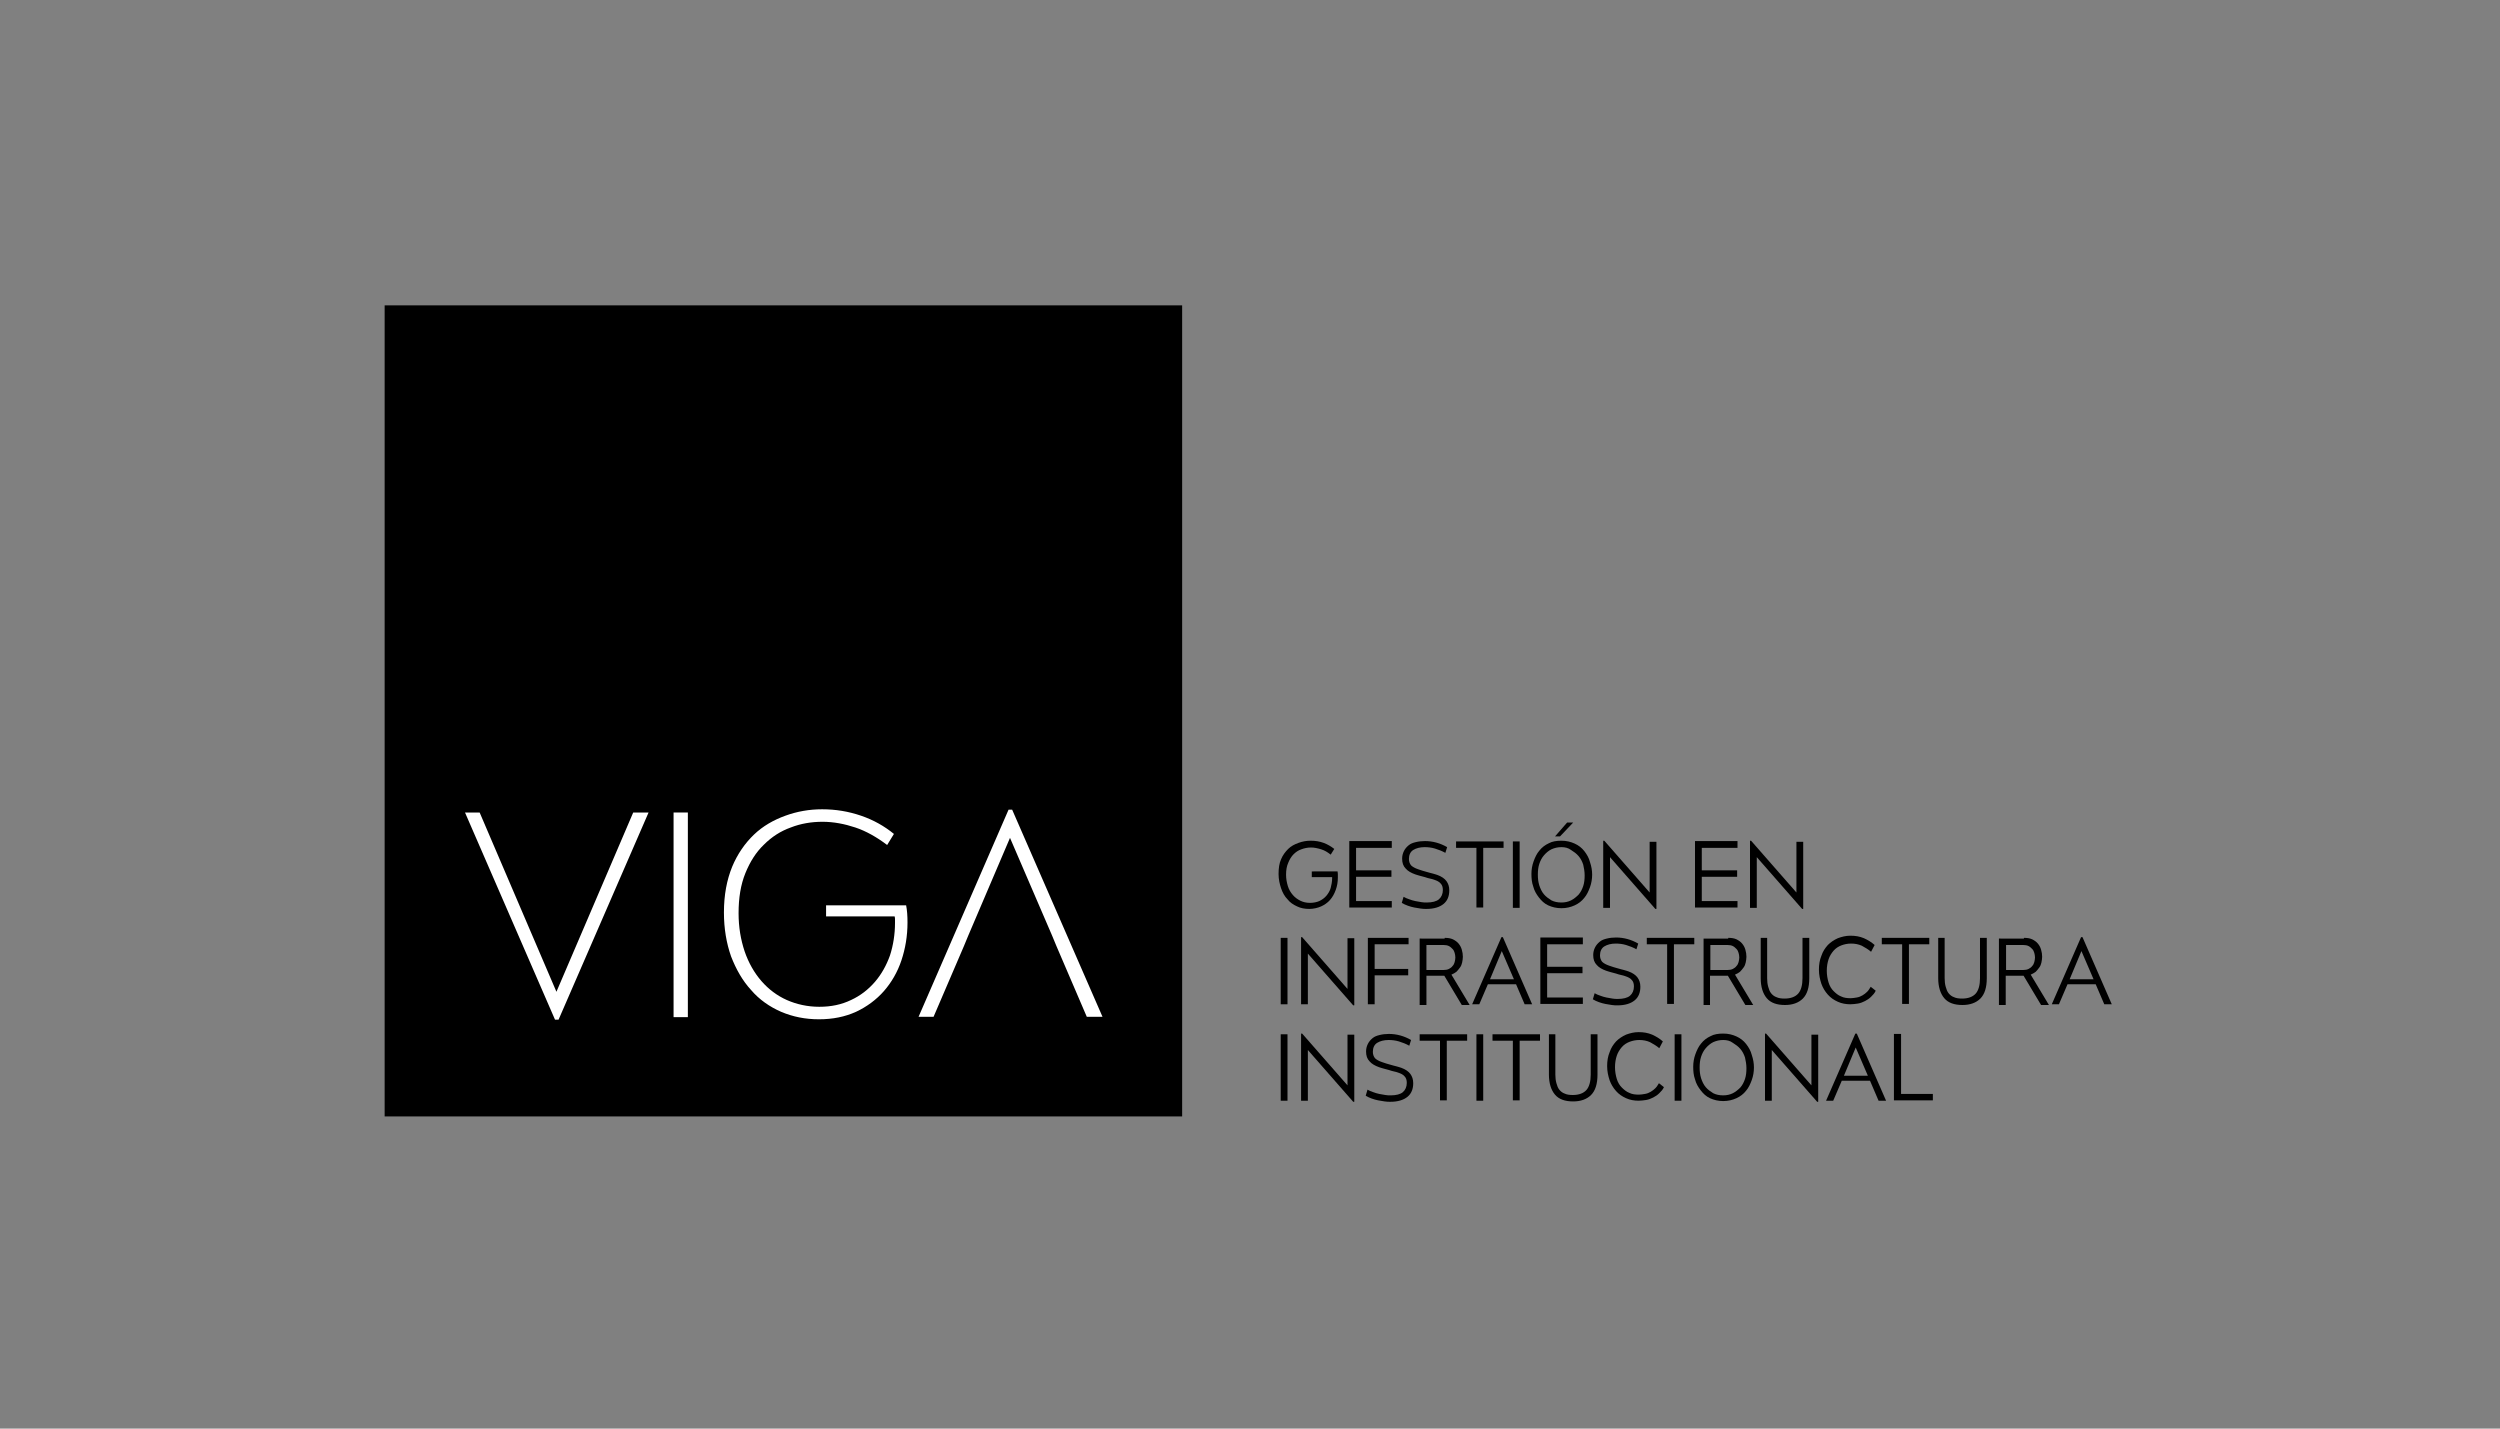 <?xml version="1.0" encoding="utf-8"?>
<!-- Generator: Adobe Illustrator 26.0.3, SVG Export Plug-In . SVG Version: 6.00 Build 0)  -->
<svg version="1.1" id="Layer_1" xmlns="http://www.w3.org/2000/svg" xmlns:xlink="http://www.w3.org/1999/xlink" x="0px" y="0px"
	 viewBox="0 0 700 400" style="enable-background:new 0 0 700 400;" xml:space="preserve">
<rect x="0" y="0" width="700" height="400" fill="#808080" stroke="none"/>
<style type="text/css">
	.st0{stroke:#000000;stroke-width:8;stroke-miterlimit:10;}
	.st1{fill:#FFFFFF;}
</style>
<g>
	<rect x="111.7" y="89.5" class="st0" width="215.3" height="219.1"/>
	<g>
		<path class="st1" d="M134.3,227.5l21.5,50.2l21.5-50.2h4.3l-25.2,58h-1l-25.2-58H134.3z"/>
		<path class="st1" d="M192.6,227.5v57.3h-4v-57.3H192.6z"/>
		<path class="st1" d="M253.7,253.4c0.3,1.5,0.4,3.1,0.4,4.9c0,3.8-0.6,7.3-1.7,10.6c-1.1,3.3-2.8,6.2-4.9,8.6
			c-2.1,2.4-4.8,4.4-7.8,5.8c-3.1,1.4-6.5,2.1-10.4,2.1c-3.8,0-7.3-0.7-10.6-2.1c-3.2-1.4-6.1-3.4-8.4-6.1c-2.4-2.6-4.2-5.8-5.6-9.4
			c-1.3-3.7-2-7.8-2-12.3c0-4.9,0.8-9.1,2.3-12.8c1.5-3.6,3.6-6.6,6.1-9c2.5-2.4,5.5-4.1,8.8-5.3c3.3-1.2,6.7-1.8,10.3-1.8
			c3.8,0,7.4,0.6,10.9,1.8c3.5,1.2,6.5,2.9,9.2,5.1l-1.9,3.1c-2.9-2.2-5.9-3.9-8.9-4.9c-3-1-6.1-1.6-9.2-1.6c-3.1,0-6.1,0.5-8.9,1.6
			c-2.8,1-5.3,2.6-7.5,4.8c-2.2,2.1-3.9,4.8-5.2,8c-1.3,3.2-1.9,6.9-1.9,11.2c0,3.9,0.6,7.4,1.7,10.7c1.1,3.2,2.7,6,4.7,8.3
			c2,2.3,4.4,4.1,7.1,5.3c2.7,1.2,5.8,1.9,9.1,1.9s6.2-0.6,8.9-1.9c2.6-1.2,4.8-2.9,6.7-5.1c1.8-2.1,3.2-4.6,4.2-7.4
			c0.9-2.8,1.4-5.9,1.4-9.1c0-0.3,0-0.6,0-0.9c0-0.3,0-0.6-0.1-0.9h-19.2v-3.1H253.7z"/>
		<polyline class="st1" points="271.1,262 282.8,234.6 294.6,262 295.8,264.9 304.3,284.7 308.7,284.7 283.4,226.7 282.4,226.7 
			257.2,284.7 261.4,284.7 269.9,264.9 		"/>
	</g>
	<g>
		<path d="M374.5,243.9c0,0.2,0.1,0.5,0.1,0.8s0,0.6,0,1c0,1.3-0.2,2.4-0.6,3.5s-0.9,2-1.6,2.8c-0.7,0.8-1.6,1.4-2.5,1.8
			s-2.1,0.7-3.3,0.7c-1.2,0-2.4-0.2-3.4-0.7c-1.1-0.5-2-1.1-2.7-2c-0.8-0.8-1.4-1.9-1.8-3.1c-0.4-1.2-0.7-2.5-0.7-4
			c0-1.6,0.2-3,0.7-4.1c0.5-1.2,1.2-2.1,2-2.9c0.8-0.8,1.8-1.3,2.9-1.7c1.1-0.4,2.2-0.6,3.4-0.6c1.3,0,2.5,0.2,3.6,0.6s2.1,1,3,1.7
			l-1,1.6c-0.9-0.7-1.7-1.2-2.7-1.5s-1.9-0.5-2.8-0.5c-1,0-1.9,0.2-2.7,0.5c-0.9,0.3-1.6,0.8-2.2,1.4c-0.6,0.6-1.1,1.4-1.5,2.4
			c-0.4,0.9-0.6,2-0.6,3.3c0,1.2,0.2,2.2,0.5,3.2c0.3,1,0.8,1.8,1.4,2.5c0.6,0.7,1.3,1.2,2.1,1.6c0.8,0.4,1.7,0.6,2.7,0.6
			c1,0,1.9-0.2,2.6-0.5c0.8-0.4,1.4-0.8,2-1.5c0.5-0.6,1-1.4,1.2-2.2s0.4-1.7,0.4-2.7v-0.3h-5.7v-1.6H374.5z"/>
		<path d="M389.7,235.6v1.8h-10v6.3h9.9v1.8h-9.9v6.8h10v1.8h-11.9v-18.6H389.7z"/>
		<path d="M404.7,238.8c-0.9-0.5-1.9-0.9-2.9-1.2c-1-0.3-2-0.4-2.9-0.4c-1.3,0-2.4,0.3-3.2,0.8s-1.2,1.4-1.2,2.5
			c0,0.7,0.2,1.3,0.6,1.8c0.4,0.4,1.1,0.8,2,1.1c0.4,0.1,0.8,0.3,1.2,0.4s1,0.3,1.4,0.4s1,0.3,1.5,0.4c0.5,0.1,0.9,0.3,1.3,0.4
			c1.1,0.4,2,1,2.5,1.7s0.8,1.5,0.8,2.6c0,1.6-0.5,2.9-1.6,3.8s-2.7,1.4-4.8,1.4c-0.5,0-1,0-1.6-0.1c-0.6-0.1-1.2-0.2-1.8-0.3
			c-0.6-0.1-1.2-0.3-1.8-0.5s-1.2-0.5-1.7-0.8l0.5-1.7c0.5,0.3,1,0.5,1.6,0.7c0.6,0.2,1.1,0.4,1.7,0.5c0.6,0.1,1.1,0.2,1.7,0.3
			c0.5,0.1,1,0.1,1.5,0.1c1.5,0,2.7-0.3,3.4-0.9c0.7-0.6,1.1-1.5,1.1-2.6c0-0.8-0.2-1.4-0.6-1.8c-0.4-0.5-1-0.8-1.9-1.1
			c-0.3-0.1-0.6-0.2-1.1-0.3c-0.4-0.1-0.9-0.2-1.4-0.4c-0.5-0.1-1-0.3-1.5-0.4c-0.5-0.1-0.9-0.3-1.3-0.4c-1.1-0.4-2-0.9-2.6-1.6
			c-0.7-0.7-1-1.6-1-2.8c0-0.8,0.2-1.5,0.5-2.1s0.7-1.1,1.3-1.6s1.2-0.7,2-0.9s1.7-0.3,2.6-0.3c2.2,0,4.3,0.6,6.2,1.7L404.7,238.8z"
			/>
		<path d="M421,235.6v1.8h-5.7v16.7h-1.9v-16.7h-5.7v-1.8H421z"/>
		<path d="M425.5,235.6v18.6h-1.9v-18.6H425.5z"/>
		<path d="M437.2,235.4c1.4,0,2.6,0.3,3.7,0.8c1.1,0.5,2,1.2,2.7,2.1s1.3,1.9,1.6,3.1c0.4,1.2,0.6,2.3,0.6,3.5
			c0,1.2-0.2,2.4-0.6,3.5c-0.4,1.1-0.9,2.2-1.6,3c-0.7,0.9-1.6,1.6-2.7,2.1c-1.1,0.5-2.3,0.8-3.7,0.8c-1.4,0-2.6-0.3-3.7-0.8
			c-1.1-0.5-1.9-1.3-2.6-2.2c-0.7-0.9-1.3-1.9-1.6-3.1c-0.4-1.1-0.5-2.3-0.5-3.5c0-1.2,0.2-2.4,0.6-3.5c0.4-1.1,0.9-2.2,1.6-3
			c0.7-0.9,1.6-1.6,2.7-2.1C434.6,235.6,435.8,235.4,437.2,235.4z M437.2,237.2c-1,0-1.9,0.2-2.8,0.6c-0.8,0.4-1.5,1-2.1,1.7
			c-0.6,0.7-1,1.5-1.3,2.4c-0.3,0.9-0.4,1.9-0.4,3s0.1,2,0.4,3c0.3,0.9,0.7,1.8,1.3,2.5c0.6,0.7,1.3,1.2,2.1,1.7
			c0.8,0.4,1.7,0.6,2.8,0.6c1,0,1.9-0.2,2.7-0.6s1.5-1,2.1-1.6c0.6-0.7,1-1.5,1.3-2.4c0.3-0.9,0.4-1.9,0.4-3c0-1.1-0.2-2.1-0.4-3
			c-0.3-0.9-0.7-1.7-1.3-2.4c-0.6-0.7-1.3-1.2-2.1-1.7C439.1,237.4,438.2,237.2,437.2,237.2z M440.5,230.3l-3.7,3.9h-1.4l3.4-3.9
			H440.5z"/>
		<path d="M449.2,235.4l12.7,14.5v-14.2h1.9v18.8h-0.3l-12.7-14.5v14.2h-1.9v-18.8H449.2z"/>
		<path d="M486.5,235.6v1.8h-10v6.3h9.9v1.8h-9.9v6.8h10v1.8h-11.9v-18.6H486.5z"/>
		<path d="M490.3,235.4l12.7,14.5v-14.2h1.9v18.8h-0.3l-12.7-14.5v14.2H490v-18.8H490.3z"/>
		<path d="M360.5,262.6v18.6h-1.9v-18.6H360.5z"/>
		<path d="M364.6,262.4l12.7,14.5v-14.2h1.9v18.8h-0.3l-12.7-14.5v14.2h-1.9v-18.8H364.6z"/>
		<path d="M394.4,262.6v1.8h-9.5v6.9h9.4v1.8h-9.4v8.1H383v-18.6H394.4z"/>
		<path d="M404.5,262.6c0.9,0,1.6,0.1,2.3,0.4c0.6,0.3,1.2,0.7,1.6,1.2c0.4,0.5,0.7,1,0.9,1.7s0.3,1.3,0.3,2c0,0.5-0.1,1.1-0.2,1.6
			c-0.1,0.5-0.3,1-0.6,1.4c-0.3,0.4-0.6,0.8-1,1.2c-0.4,0.3-0.9,0.6-1.4,0.8l5.1,8.5h-2.2l-4.9-8.2h-5v8.2h-1.9v-18.6H404.5z
			 M399.4,271.6h4.8c0.6,0,1.1-0.1,1.5-0.3c0.4-0.2,0.8-0.5,1-0.8c0.3-0.3,0.5-0.7,0.6-1.1c0.1-0.4,0.2-0.9,0.2-1.3
			c0-0.5-0.1-0.9-0.2-1.3c-0.1-0.4-0.3-0.8-0.6-1.1c-0.3-0.3-0.6-0.6-1-0.8c-0.4-0.2-0.9-0.3-1.5-0.3h-4.8V271.6z"/>
		<path d="M420.8,262.4l8.2,18.8h-2.1l-2.4-5.6h-7.9l-2.4,5.6h-2l8.2-18.8H420.8z M417.2,274.2h6.7l-3.4-7.9L417.2,274.2z"/>
		<path d="M443.2,262.6v1.8h-10v6.3h9.9v1.8h-9.9v6.8h10v1.8h-11.9v-18.6H443.2z"/>
		<path d="M458.2,265.8c-0.9-0.5-1.9-0.9-2.9-1.2c-1-0.3-2-0.4-2.9-0.4c-1.3,0-2.4,0.3-3.2,0.8s-1.2,1.4-1.2,2.5
			c0,0.7,0.2,1.3,0.6,1.8c0.4,0.4,1.1,0.8,2,1.1c0.4,0.1,0.8,0.3,1.2,0.4s1,0.3,1.4,0.4s1,0.3,1.5,0.4c0.5,0.1,0.9,0.3,1.3,0.4
			c1.1,0.4,2,1,2.5,1.7s0.8,1.5,0.8,2.6c0,1.6-0.5,2.9-1.6,3.8s-2.7,1.4-4.8,1.4c-0.5,0-1,0-1.6-0.1c-0.6-0.1-1.2-0.2-1.8-0.3
			c-0.6-0.1-1.2-0.3-1.8-0.5s-1.2-0.5-1.7-0.8l0.5-1.7c0.5,0.3,1,0.5,1.6,0.7c0.6,0.2,1.1,0.4,1.7,0.5c0.6,0.1,1.1,0.2,1.7,0.3
			c0.5,0.1,1,0.1,1.5,0.1c1.5,0,2.7-0.3,3.4-0.9c0.7-0.6,1.1-1.5,1.1-2.6c0-0.8-0.2-1.4-0.6-1.8c-0.4-0.5-1-0.8-1.9-1.1
			c-0.3-0.1-0.6-0.2-1.1-0.3c-0.4-0.1-0.9-0.2-1.4-0.4c-0.5-0.1-1-0.3-1.5-0.4c-0.5-0.1-0.9-0.3-1.3-0.4c-1.1-0.4-2-0.9-2.6-1.6
			c-0.7-0.7-1-1.6-1-2.8c0-0.8,0.2-1.5,0.5-2.1s0.7-1.1,1.3-1.6s1.2-0.7,2-0.9s1.7-0.3,2.6-0.3c2.2,0,4.3,0.6,6.2,1.7L458.2,265.8z"
			/>
		<path d="M474.4,262.6v1.8h-5.7v16.7h-1.9v-16.7h-5.7v-1.8H474.4z"/>
		<path d="M483.9,262.6c0.9,0,1.6,0.1,2.3,0.4c0.6,0.3,1.2,0.7,1.6,1.2c0.4,0.5,0.7,1,0.9,1.7s0.3,1.3,0.3,2c0,0.5-0.1,1.1-0.2,1.6
			c-0.1,0.5-0.3,1-0.6,1.4c-0.3,0.4-0.6,0.8-1,1.2c-0.4,0.3-0.9,0.6-1.4,0.8l5.1,8.5h-2.2l-4.9-8.2h-5v8.2H477v-18.6H483.9z
			 M478.9,271.6h4.8c0.6,0,1.1-0.1,1.5-0.3c0.4-0.2,0.8-0.5,1-0.8c0.3-0.3,0.5-0.7,0.6-1.1c0.1-0.4,0.2-0.9,0.2-1.3
			c0-0.5-0.1-0.9-0.2-1.3c-0.1-0.4-0.3-0.8-0.6-1.1c-0.3-0.3-0.6-0.6-1-0.8c-0.4-0.2-0.9-0.3-1.5-0.3h-4.8V271.6z"/>
		<path d="M494.8,262.6v11.3c0,0.9,0.1,1.7,0.3,2.4c0.2,0.7,0.4,1.3,0.8,1.8c0.4,0.5,0.9,0.9,1.5,1.1c0.6,0.3,1.4,0.4,2.3,0.4
			c1.7,0,3-0.5,3.8-1.4s1.2-2.4,1.2-4.3v-11.3h1.9v11.3c0,2.6-0.6,4.5-1.8,5.7c-1.2,1.2-2.9,1.8-5,1.8c-2.3,0-4-0.6-5.1-1.9
			c-1.1-1.3-1.7-3.2-1.7-5.6v-11.3H494.8z"/>
		<path d="M523.9,266.5c-0.8-0.7-1.7-1.2-2.6-1.7c-0.9-0.4-1.9-0.6-3-0.6c-1,0-1.9,0.2-2.7,0.5c-0.8,0.3-1.6,0.8-2.2,1.5
			s-1.1,1.5-1.4,2.4c-0.3,0.9-0.5,2-0.5,3.2c0,1.2,0.2,2.3,0.5,3.3c0.3,1,0.8,1.8,1.4,2.4s1.3,1.2,2.1,1.5c0.8,0.4,1.7,0.5,2.7,0.5
			c0.5,0,1.1-0.1,1.7-0.2c0.6-0.1,1.1-0.3,1.6-0.6c0.5-0.3,0.9-0.6,1.3-1c0.4-0.4,0.7-0.9,1-1.4l1.4,1.1c-0.3,0.7-0.8,1.2-1.3,1.7
			s-1.1,0.9-1.7,1.2s-1.3,0.6-2,0.7s-1.4,0.2-2.1,0.2c-1.2,0-2.4-0.2-3.5-0.7c-1.1-0.5-2-1.1-2.8-2s-1.4-1.9-1.8-3
			c-0.4-1.2-0.7-2.5-0.7-4c0-1.4,0.2-2.7,0.7-3.9c0.4-1.2,1-2.1,1.8-3c0.8-0.8,1.7-1.4,2.8-1.9c1.1-0.4,2.2-0.7,3.5-0.7
			c1.4,0,2.6,0.2,3.8,0.7c1.1,0.5,2.1,1.1,3,1.9L523.9,266.5z"/>
		<path d="M540.2,262.6v1.8h-5.7v16.7h-1.9v-16.7h-5.7v-1.8H540.2z"/>
		<path d="M544.5,262.6v11.3c0,0.9,0.1,1.7,0.3,2.4c0.2,0.7,0.4,1.3,0.8,1.8c0.4,0.5,0.9,0.9,1.5,1.1c0.6,0.3,1.4,0.4,2.3,0.4
			c1.7,0,3-0.5,3.8-1.4s1.2-2.4,1.2-4.3v-11.3h1.9v11.3c0,2.6-0.6,4.5-1.8,5.7c-1.2,1.2-2.9,1.8-5,1.8c-2.3,0-4-0.6-5.1-1.9
			c-1.1-1.3-1.7-3.2-1.7-5.6v-11.3H544.5z"/>
		<path d="M566.7,262.6c0.9,0,1.6,0.1,2.3,0.4c0.6,0.3,1.2,0.7,1.6,1.2c0.4,0.5,0.7,1,0.9,1.7s0.3,1.3,0.3,2c0,0.5-0.1,1.1-0.2,1.6
			c-0.1,0.5-0.3,1-0.6,1.4c-0.3,0.4-0.6,0.8-1,1.2c-0.4,0.3-0.9,0.6-1.4,0.8l5.1,8.5h-2.2l-4.9-8.2h-5v8.2h-1.9v-18.6H566.7z
			 M561.7,271.6h4.8c0.6,0,1.1-0.1,1.5-0.3c0.4-0.2,0.8-0.5,1-0.8c0.3-0.3,0.5-0.7,0.6-1.1c0.1-0.4,0.2-0.9,0.2-1.3
			c0-0.5-0.1-0.9-0.2-1.3c-0.1-0.4-0.3-0.8-0.6-1.1c-0.3-0.3-0.6-0.6-1-0.8c-0.4-0.2-0.9-0.3-1.5-0.3h-4.8V271.6z"/>
		<path d="M583.1,262.4l8.2,18.8h-2.1l-2.4-5.6h-7.9l-2.4,5.6h-2l8.2-18.8H583.1z M579.5,274.2h6.7l-3.4-7.9L579.5,274.2z"/>
		<path d="M360.5,289.6v18.6h-1.9v-18.6H360.5z"/>
		<path d="M364.6,289.4l12.7,14.5v-14.2h1.9v18.8h-0.3l-12.7-14.5v14.2h-1.9v-18.8H364.6z"/>
		<path d="M394.6,292.8c-0.9-0.5-1.9-0.9-2.9-1.2c-1-0.3-2-0.4-2.9-0.4c-1.3,0-2.4,0.3-3.2,0.8s-1.2,1.4-1.2,2.5
			c0,0.7,0.2,1.3,0.6,1.8c0.4,0.4,1.1,0.8,2,1.1c0.4,0.1,0.8,0.3,1.2,0.4s1,0.3,1.4,0.4s1,0.3,1.5,0.4c0.5,0.1,0.9,0.3,1.3,0.4
			c1.1,0.4,2,1,2.5,1.7s0.8,1.5,0.8,2.6c0,1.6-0.5,2.9-1.6,3.8s-2.7,1.4-4.8,1.4c-0.5,0-1,0-1.6-0.1c-0.6-0.1-1.2-0.2-1.8-0.3
			c-0.6-0.1-1.2-0.3-1.8-0.5s-1.2-0.5-1.7-0.8l0.5-1.7c0.5,0.3,1,0.5,1.6,0.7c0.6,0.2,1.1,0.4,1.7,0.5c0.6,0.1,1.1,0.2,1.7,0.3
			c0.5,0.1,1,0.1,1.5,0.1c1.5,0,2.7-0.3,3.4-0.9c0.7-0.6,1.1-1.5,1.1-2.6c0-0.8-0.2-1.4-0.6-1.8c-0.4-0.5-1-0.8-1.9-1.1
			c-0.3-0.1-0.6-0.2-1.1-0.3c-0.4-0.1-0.9-0.2-1.4-0.4c-0.5-0.1-1-0.3-1.5-0.4c-0.5-0.1-0.9-0.3-1.3-0.4c-1.1-0.4-2-0.9-2.6-1.6
			c-0.7-0.7-1-1.6-1-2.8c0-0.8,0.2-1.5,0.5-2.1s0.7-1.1,1.3-1.6s1.2-0.7,2-0.9s1.7-0.3,2.6-0.3c2.2,0,4.3,0.6,6.2,1.7L394.6,292.8z"
			/>
		<path d="M410.8,289.6v1.8h-5.7v16.7h-1.9v-16.7h-5.7v-1.8H410.8z"/>
		<path d="M415.3,289.6v18.6h-1.9v-18.6H415.3z"/>
		<path d="M431.2,289.6v1.8h-5.7v16.7h-1.9v-16.7h-5.7v-1.8H431.2z"/>
		<path d="M435.5,289.6v11.3c0,0.9,0.1,1.7,0.3,2.4c0.2,0.7,0.4,1.3,0.8,1.8c0.4,0.5,0.9,0.9,1.5,1.1c0.6,0.3,1.4,0.4,2.3,0.4
			c1.7,0,3-0.5,3.8-1.4s1.2-2.4,1.2-4.3v-11.3h1.9v11.3c0,2.6-0.6,4.5-1.8,5.7c-1.2,1.2-2.9,1.8-5,1.8c-2.3,0-4-0.6-5.1-1.9
			c-1.1-1.3-1.7-3.2-1.7-5.6v-11.3H435.5z"/>
		<path d="M464.6,293.5c-0.8-0.7-1.7-1.2-2.6-1.7c-0.9-0.4-1.9-0.6-3-0.6c-1,0-1.9,0.2-2.7,0.5c-0.8,0.3-1.6,0.8-2.2,1.5
			s-1.1,1.5-1.4,2.4c-0.3,0.9-0.5,2-0.5,3.2c0,1.2,0.2,2.3,0.5,3.3c0.3,1,0.8,1.8,1.4,2.4s1.3,1.2,2.1,1.5c0.8,0.4,1.7,0.5,2.7,0.5
			c0.5,0,1.1-0.1,1.7-0.2c0.6-0.1,1.1-0.3,1.6-0.6c0.5-0.3,0.9-0.6,1.3-1c0.4-0.4,0.7-0.9,1-1.4l1.4,1.1c-0.3,0.7-0.8,1.2-1.3,1.7
			s-1.1,0.9-1.7,1.2s-1.3,0.6-2,0.7s-1.4,0.2-2.1,0.2c-1.2,0-2.4-0.2-3.5-0.7c-1.1-0.5-2-1.1-2.8-2s-1.4-1.9-1.8-3
			c-0.4-1.2-0.7-2.5-0.7-4c0-1.4,0.2-2.7,0.7-3.9c0.4-1.2,1-2.1,1.8-3c0.8-0.8,1.7-1.4,2.8-1.9c1.1-0.4,2.2-0.7,3.5-0.7
			c1.4,0,2.6,0.2,3.8,0.7c1.1,0.5,2.1,1.1,3,1.9L464.6,293.5z"/>
		<path d="M470.8,289.6v18.6h-1.9v-18.6H470.8z"/>
		<path d="M482.5,289.4c1.4,0,2.6,0.3,3.7,0.8c1.1,0.5,2,1.2,2.7,2.1s1.3,1.9,1.6,3.1c0.4,1.2,0.6,2.3,0.6,3.5
			c0,1.2-0.2,2.4-0.6,3.5c-0.4,1.1-0.9,2.2-1.6,3c-0.7,0.9-1.6,1.6-2.7,2.1c-1.1,0.5-2.3,0.8-3.7,0.8c-1.4,0-2.6-0.3-3.7-0.8
			c-1.1-0.5-1.9-1.3-2.6-2.2c-0.7-0.9-1.3-1.9-1.6-3.1c-0.4-1.1-0.5-2.3-0.5-3.5c0-1.2,0.2-2.4,0.6-3.5c0.4-1.1,0.9-2.2,1.6-3
			c0.7-0.9,1.6-1.6,2.7-2.1C479.9,289.6,481.1,289.4,482.5,289.4z M482.5,291.2c-1,0-1.9,0.2-2.8,0.6c-0.8,0.4-1.5,1-2.1,1.7
			c-0.6,0.7-1,1.5-1.3,2.4c-0.3,0.9-0.4,1.9-0.4,3s0.1,2,0.4,3c0.3,0.9,0.7,1.8,1.3,2.5c0.6,0.7,1.3,1.2,2.1,1.7
			c0.8,0.4,1.7,0.6,2.8,0.6c1,0,1.9-0.2,2.7-0.6s1.5-1,2.1-1.6c0.6-0.7,1-1.5,1.3-2.4c0.3-0.9,0.4-1.9,0.4-3c0-1.1-0.2-2.1-0.4-3
			c-0.3-0.9-0.7-1.7-1.3-2.4c-0.6-0.7-1.3-1.2-2.1-1.7C484.4,291.4,483.5,291.2,482.5,291.2z"/>
		<path d="M494.5,289.4l12.7,14.5v-14.2h1.9v18.8h-0.3l-12.7-14.5v14.2h-1.9v-18.8H494.5z"/>
		<path d="M519.9,289.4l8.2,18.8h-2.1l-2.4-5.6h-7.9l-2.4,5.6h-2l8.2-18.8H519.9z M516.3,301.2h6.7l-3.4-7.9L516.3,301.2z"/>
		<path d="M532.3,289.6v16.7h8.9v1.8h-10.9v-18.6H532.3z"/>
	</g>
</g>
</svg>
